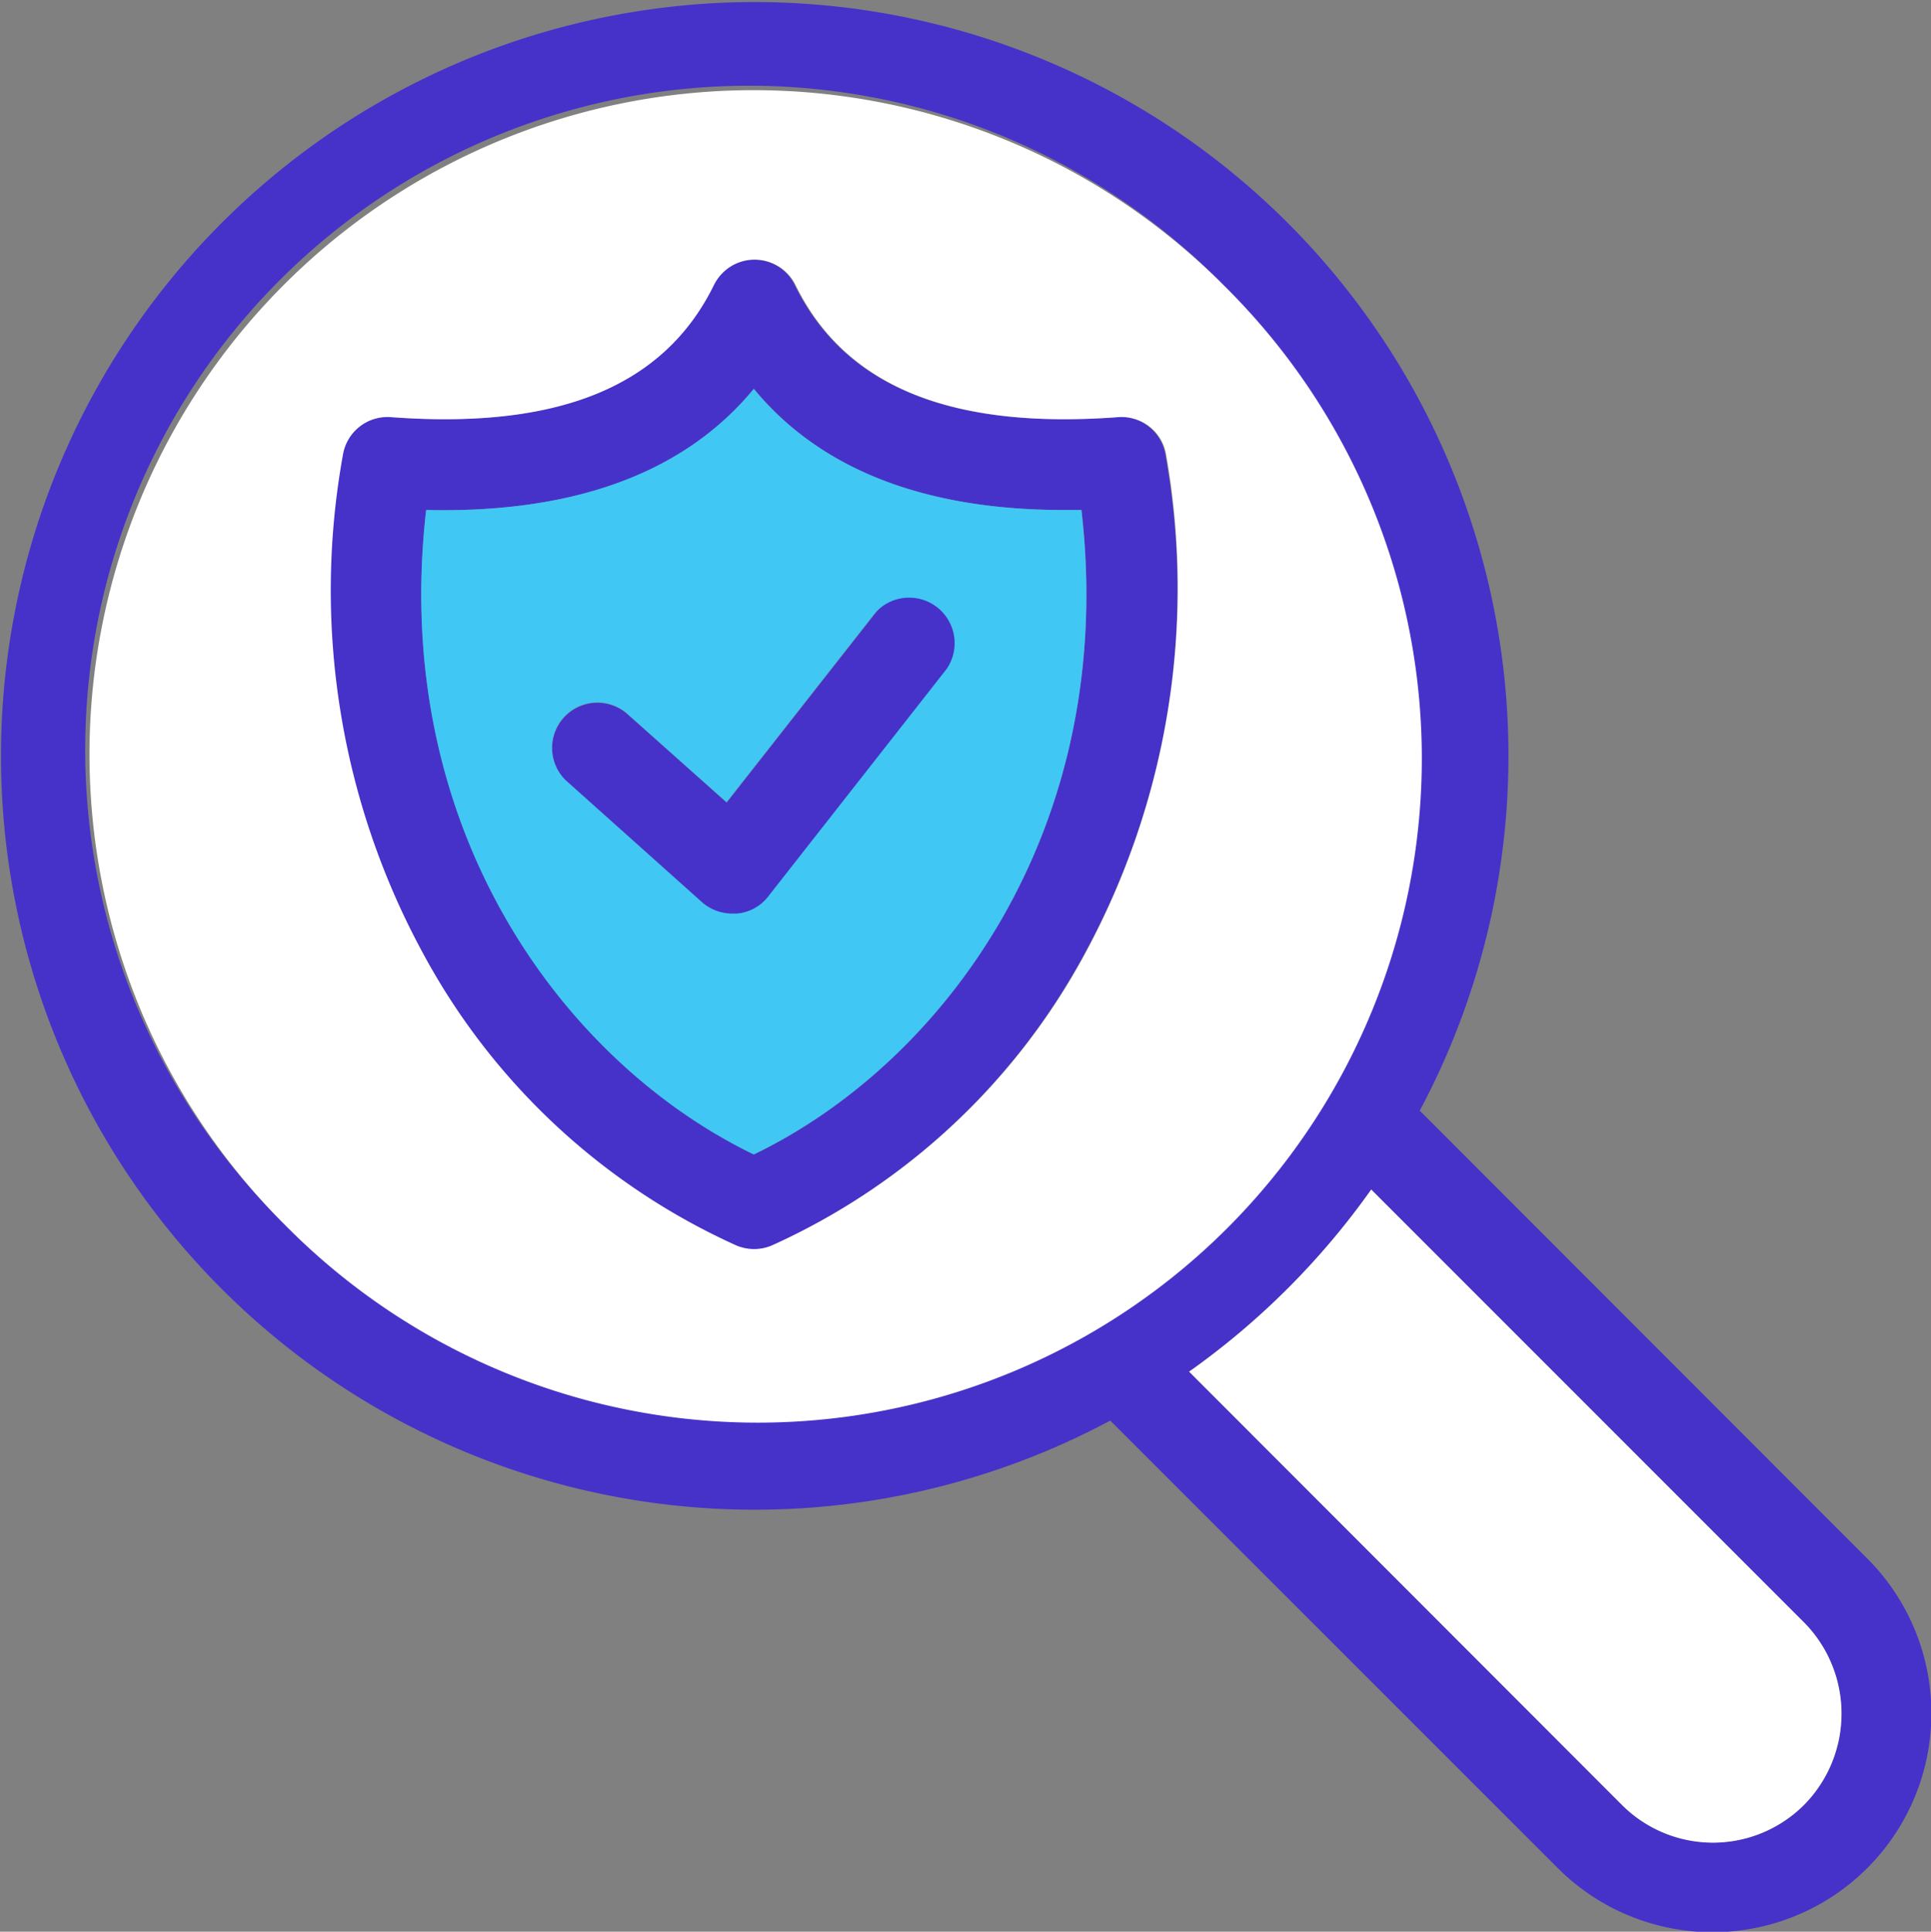 <?xml version="1.0" encoding="UTF-8"?> <svg xmlns="http://www.w3.org/2000/svg" width="59.385" height="59.4" viewBox="0 0 59.385 59.4"><rect x="0" y="0" width="59.385" height="59.4" fill="#808080" stroke="none"/><g id="trasparenza" transform="translate(-0.175 -0.001)"><path id="Tracciato_260" data-name="Tracciato 260" d="M29.06,18.621a1.4,1.4,0,0,0-1.962.232l-4.574,5.827-3.076-2.74a1.394,1.394,0,0,0-1.857,2.078l4.179,3.738a1.359,1.359,0,0,0,.929.348h.128a1.411,1.411,0,0,0,.975-.522l5.491-7A1.4,1.4,0,0,0,29.06,18.621Zm0,0a1.4,1.4,0,0,0-1.962.232l-4.574,5.827-3.076-2.74a1.394,1.394,0,0,0-1.857,2.078l4.179,3.738a1.359,1.359,0,0,0,.929.348h.128a1.411,1.411,0,0,0,.975-.522l5.491-7A1.4,1.4,0,0,0,29.06,18.621Zm0,0a1.4,1.4,0,0,0-1.962.232l-4.574,5.827-3.076-2.74a1.394,1.394,0,0,0-1.857,2.078l4.179,3.738a1.359,1.359,0,0,0,.929.348h.128a1.411,1.411,0,0,0,.975-.522l5.491-7A1.4,1.4,0,0,0,29.06,18.621Zm0,0a1.4,1.4,0,0,0-1.962.232l-4.574,5.827-3.076-2.74a1.394,1.394,0,0,0-1.857,2.078l4.179,3.738a1.359,1.359,0,0,0,.929.348h.128a1.411,1.411,0,0,0,.975-.522l5.491-7A1.4,1.4,0,0,0,29.06,18.621Zm6.954-4.632a1.386,1.386,0,0,0-1.474-1.161c-5.143.383-8.393-.94-9.925-4.063a1.394,1.394,0,0,0-1.869-.638,1.416,1.416,0,0,0-.638.638c-1.532,3.123-4.783,4.446-9.925,4.063A1.406,1.406,0,0,0,10.7,13.989a23.457,23.457,0,0,0,2.449,15.3A20.537,20.537,0,0,0,22.791,38.3a1.4,1.4,0,0,0,1.1,0,20.537,20.537,0,0,0,9.647-9.008A23.309,23.309,0,0,0,36.013,13.989ZM23.36,35.5h0c-5.839-2.821-11.2-10.018-10.076-19.816,4.574.1,7.952-1.138,10.076-3.726,2.043,2.484,5.247,3.726,9.542,3.726h.534C34.562,25.482,29.2,32.679,23.36,35.5Zm5.7-16.879a1.4,1.4,0,0,0-1.962.232l-4.574,5.827-3.076-2.74a1.394,1.394,0,0,0-1.857,2.078l4.179,3.738a1.359,1.359,0,0,0,.929.348h.128a1.411,1.411,0,0,0,.975-.522l5.491-7A1.4,1.4,0,0,0,29.06,18.621Zm0,0a1.4,1.4,0,0,0-1.962.232l-4.574,5.827-3.076-2.74a1.394,1.394,0,0,0-1.857,2.078l4.179,3.738a1.359,1.359,0,0,0,.929.348h.128a1.411,1.411,0,0,0,.975-.522l5.491-7A1.4,1.4,0,0,0,29.06,18.621Zm0,0a1.4,1.4,0,0,0-1.962.232l-4.574,5.827-3.076-2.74a1.394,1.394,0,0,0-1.857,2.078l4.179,3.738a1.359,1.359,0,0,0,.929.348h.128a1.411,1.411,0,0,0,.975-.522l5.491-7A1.4,1.4,0,0,0,29.06,18.621Zm0,0a1.4,1.4,0,0,0-1.962.232l-4.574,5.827-3.076-2.74a1.394,1.394,0,0,0-1.857,2.078l4.179,3.738a1.359,1.359,0,0,0,.929.348h.128a1.411,1.411,0,0,0,.975-.522l5.491-7A1.4,1.4,0,0,0,29.06,18.621Zm0,0a1.4,1.4,0,0,0-1.962.232l-4.574,5.827-3.076-2.74a1.394,1.394,0,0,0-1.857,2.078l4.179,3.738a1.359,1.359,0,0,0,.929.348h.128a1.411,1.411,0,0,0,.975-.522l5.491-7A1.4,1.4,0,0,0,29.06,18.621Zm6.954-4.632a1.386,1.386,0,0,0-1.474-1.161c-5.143.383-8.393-.94-9.925-4.063a1.394,1.394,0,0,0-1.869-.638,1.416,1.416,0,0,0-.638.638c-1.532,3.123-4.783,4.446-9.925,4.063A1.406,1.406,0,0,0,10.7,13.989a23.457,23.457,0,0,0,2.449,15.3A20.537,20.537,0,0,0,22.791,38.3a1.4,1.4,0,0,0,1.1,0,20.537,20.537,0,0,0,9.647-9.008A23.309,23.309,0,0,0,36.013,13.989ZM23.36,35.5h0c-5.839-2.821-11.2-10.018-10.076-19.816,4.574.1,7.952-1.138,10.076-3.726,2.043,2.484,5.247,3.726,9.542,3.726h.534C34.562,25.482,29.2,32.679,23.36,35.5Zm5.7-16.879a1.4,1.4,0,0,0-1.962.232l-4.574,5.827-3.076-2.74a1.394,1.394,0,0,0-1.857,2.078l4.179,3.738a1.359,1.359,0,0,0,.929.348h.128a1.411,1.411,0,0,0,.975-.522l5.491-7A1.4,1.4,0,0,0,29.06,18.621Zm0,0a1.4,1.4,0,0,0-1.962.232l-4.574,5.827-3.076-2.74a1.394,1.394,0,0,0-1.857,2.078l4.179,3.738a1.359,1.359,0,0,0,.929.348h.128a1.411,1.411,0,0,0,.975-.522l5.491-7A1.4,1.4,0,0,0,29.06,18.621Zm0,0a1.4,1.4,0,0,0-1.962.232l-4.574,5.827-3.076-2.74a1.394,1.394,0,0,0-1.857,2.078l4.179,3.738a1.359,1.359,0,0,0,.929.348h.128a1.411,1.411,0,0,0,.975-.522l5.491-7A1.4,1.4,0,0,0,29.06,18.621Zm0,0a1.4,1.4,0,0,0-1.962.232l-4.574,5.827-3.076-2.74a1.394,1.394,0,0,0-1.857,2.078l4.179,3.738a1.359,1.359,0,0,0,.929.348h.128a1.411,1.411,0,0,0,.975-.522l5.491-7A1.4,1.4,0,0,0,29.06,18.621Zm0,0a1.4,1.4,0,0,0-1.962.232l-4.574,5.827-3.076-2.74a1.394,1.394,0,0,0-1.857,2.078l4.179,3.738a1.359,1.359,0,0,0,.929.348h.128a1.411,1.411,0,0,0,.975-.522l5.491-7A1.4,1.4,0,0,0,29.06,18.621Zm6.954-4.632a1.386,1.386,0,0,0-1.474-1.161c-5.143.383-8.393-.94-9.925-4.063a1.394,1.394,0,0,0-1.869-.638,1.416,1.416,0,0,0-.638.638c-1.532,3.123-4.783,4.446-9.925,4.063A1.406,1.406,0,0,0,10.7,13.989a23.457,23.457,0,0,0,2.449,15.3A20.537,20.537,0,0,0,22.791,38.3a1.4,1.4,0,0,0,1.1,0,20.537,20.537,0,0,0,9.647-9.008A23.309,23.309,0,0,0,36.013,13.989ZM23.36,35.5h0c-5.839-2.821-11.2-10.018-10.076-19.816,4.574.1,7.952-1.138,10.076-3.726,2.043,2.484,5.247,3.726,9.542,3.726h.534C34.562,25.482,29.2,32.679,23.36,35.5Zm5.7-16.879a1.4,1.4,0,0,0-1.962.232l-4.574,5.827-3.076-2.74a1.394,1.394,0,0,0-1.857,2.078l4.179,3.738a1.359,1.359,0,0,0,.929.348h.128a1.411,1.411,0,0,0,.975-.522l5.491-7A1.4,1.4,0,0,0,29.06,18.621Zm6.954-4.632a1.386,1.386,0,0,0-1.474-1.161c-5.143.383-8.393-.94-9.925-4.063a1.394,1.394,0,0,0-1.869-.638,1.416,1.416,0,0,0-.638.638c-1.532,3.123-4.783,4.446-9.925,4.063A1.406,1.406,0,0,0,10.7,13.989a23.457,23.457,0,0,0,2.449,15.3A20.537,20.537,0,0,0,22.791,38.3a1.4,1.4,0,0,0,1.1,0,20.537,20.537,0,0,0,9.647-9.008A23.309,23.309,0,0,0,36.013,13.989ZM23.36,35.5h0c-5.839-2.821-11.2-10.018-10.076-19.816,4.574.1,7.952-1.138,10.076-3.726,2.043,2.484,5.247,3.726,9.542,3.726h.534C34.562,25.482,29.2,32.679,23.36,35.5Zm5.7-16.879a1.4,1.4,0,0,0-1.962.232l-4.574,5.827-3.076-2.74a1.394,1.394,0,0,0-1.857,2.078l4.179,3.738a1.359,1.359,0,0,0,.929.348h.128a1.411,1.411,0,0,0,.975-.522l5.491-7A1.4,1.4,0,0,0,29.06,18.621ZM57.617,47.944,43.838,34.153a23.18,23.18,0,1,0-9.519,9.531L48.1,57.463a6.731,6.731,0,0,0,9.519-9.519ZM9.058,37.775a1.324,1.324,0,0,1-.128-.128A20.419,20.419,0,1,1,37.673,8.638l.128.128A20.419,20.419,0,0,1,9.058,37.775ZM55.655,55.5a3.959,3.959,0,0,1-5.6,0L36.745,42.175a23.5,23.5,0,0,0,5.6-5.6L55.667,49.906A3.991,3.991,0,0,1,55.655,55.5ZM34.539,12.84c-5.143.383-8.393-.94-9.925-4.063a1.394,1.394,0,0,0-1.869-.638,1.416,1.416,0,0,0-.638.638c-1.532,3.123-4.783,4.446-9.925,4.063A1.406,1.406,0,0,0,10.7,14a23.457,23.457,0,0,0,2.449,15.3,20.537,20.537,0,0,0,9.647,9.008,1.4,1.4,0,0,0,1.1,0A20.537,20.537,0,0,0,33.541,29.3,23.313,23.313,0,0,0,35.99,14,1.34,1.34,0,0,0,34.539,12.84ZM23.36,35.5h0c-5.839-2.821-11.2-10.018-10.076-19.816,4.574.1,7.952-1.138,10.076-3.726,2.043,2.484,5.247,3.726,9.542,3.726h.534C34.562,25.482,29.2,32.679,23.36,35.5Zm5.7-16.879a1.4,1.4,0,0,0-1.962.232l-4.574,5.827-3.076-2.74a1.394,1.394,0,0,0-1.857,2.078l4.179,3.738a1.359,1.359,0,0,0,.929.348h.128a1.411,1.411,0,0,0,.975-.522l5.491-7A1.4,1.4,0,0,0,29.06,18.621Zm0,0a1.4,1.4,0,0,0-1.962.232l-4.574,5.827-3.076-2.74a1.394,1.394,0,0,0-1.857,2.078l4.179,3.738a1.359,1.359,0,0,0,.929.348h.128a1.411,1.411,0,0,0,.975-.522l5.491-7A1.4,1.4,0,0,0,29.06,18.621Zm0,0a1.4,1.4,0,0,0-1.962.232l-4.574,5.827-3.076-2.74a1.394,1.394,0,0,0-1.857,2.078l4.179,3.738a1.359,1.359,0,0,0,.929.348h.128a1.411,1.411,0,0,0,.975-.522l5.491-7A1.4,1.4,0,0,0,29.06,18.621Zm6.954-4.632a1.386,1.386,0,0,0-1.474-1.161c-5.143.383-8.393-.94-9.925-4.063a1.394,1.394,0,0,0-1.869-.638,1.416,1.416,0,0,0-.638.638c-1.532,3.123-4.783,4.446-9.925,4.063A1.406,1.406,0,0,0,10.7,13.989a23.457,23.457,0,0,0,2.449,15.3A20.537,20.537,0,0,0,22.791,38.3a1.4,1.4,0,0,0,1.1,0,20.537,20.537,0,0,0,9.647-9.008A23.309,23.309,0,0,0,36.013,13.989ZM23.36,35.5h0c-5.839-2.821-11.2-10.018-10.076-19.816,4.574.1,7.952-1.138,10.076-3.726,2.043,2.484,5.247,3.726,9.542,3.726h.534C34.562,25.482,29.2,32.679,23.36,35.5Zm5.7-16.879a1.4,1.4,0,0,0-1.962.232l-4.574,5.827-3.076-2.74a1.394,1.394,0,0,0-1.857,2.078l4.179,3.738a1.359,1.359,0,0,0,.929.348h.128a1.411,1.411,0,0,0,.975-.522l5.491-7A1.4,1.4,0,0,0,29.06,18.621Zm0,0a1.4,1.4,0,0,0-1.962.232l-4.574,5.827-3.076-2.74a1.394,1.394,0,0,0-1.857,2.078l4.179,3.738a1.359,1.359,0,0,0,.929.348h.128a1.411,1.411,0,0,0,.975-.522l5.491-7A1.4,1.4,0,0,0,29.06,18.621Zm0,0a1.4,1.4,0,0,0-1.962.232l-4.574,5.827-3.076-2.74a1.394,1.394,0,0,0-1.857,2.078l4.179,3.738a1.359,1.359,0,0,0,.929.348h.128a1.411,1.411,0,0,0,.975-.522l5.491-7A1.4,1.4,0,0,0,29.06,18.621Zm6.954-4.632a1.386,1.386,0,0,0-1.474-1.161c-5.143.383-8.393-.94-9.925-4.063a1.394,1.394,0,0,0-1.869-.638,1.416,1.416,0,0,0-.638.638c-1.532,3.123-4.783,4.446-9.925,4.063A1.406,1.406,0,0,0,10.7,13.989a23.457,23.457,0,0,0,2.449,15.3A20.537,20.537,0,0,0,22.791,38.3a1.4,1.4,0,0,0,1.1,0,20.537,20.537,0,0,0,9.647-9.008A23.309,23.309,0,0,0,36.013,13.989ZM23.36,35.5h0c-5.839-2.821-11.2-10.018-10.076-19.816,4.574.1,7.952-1.138,10.076-3.726,2.043,2.484,5.247,3.726,9.542,3.726h.534C34.562,25.482,29.2,32.679,23.36,35.5Zm5.7-16.879a1.4,1.4,0,0,0-1.962.232l-4.574,5.827-3.076-2.74a1.394,1.394,0,0,0-1.857,2.078l4.179,3.738a1.359,1.359,0,0,0,.929.348h.128a1.411,1.411,0,0,0,.975-.522l5.491-7A1.4,1.4,0,0,0,29.06,18.621Zm0,0a1.4,1.4,0,0,0-1.962.232l-4.574,5.827-3.076-2.74a1.394,1.394,0,0,0-1.857,2.078l4.179,3.738a1.359,1.359,0,0,0,.929.348h.128a1.411,1.411,0,0,0,.975-.522l5.491-7A1.4,1.4,0,0,0,29.06,18.621Zm0,0a1.4,1.4,0,0,0-1.962.232l-4.574,5.827-3.076-2.74a1.394,1.394,0,0,0-1.857,2.078l4.179,3.738a1.359,1.359,0,0,0,.929.348h.128a1.411,1.411,0,0,0,.975-.522l5.491-7A1.4,1.4,0,0,0,29.06,18.621Z" fill="#4632c9"></path><path id="Tracciato_261" data-name="Tracciato 261" d="M334.11,334.022a3.959,3.959,0,0,1-5.6,0L315.2,320.7a23.5,23.5,0,0,0,5.6-5.6l13.327,13.327A3.991,3.991,0,0,1,334.11,334.022Z" transform="translate(-278.455 -278.52)" fill="#fff"></path><path id="Tracciato_262" data-name="Tracciato 262" d="M58.351,29.469l-.128-.128a20.423,20.423,0,0,0-28.754,29.01l.128.128a20.423,20.423,0,1,0,28.754-29.01ZM54.114,49.992A20.537,20.537,0,0,1,44.467,59a1.4,1.4,0,0,1-1.1,0,20.537,20.537,0,0,1-9.647-9.008,23.385,23.385,0,0,1-2.449-15.3,1.39,1.39,0,0,1,1.486-1.161c5.143.383,8.393-.94,9.925-4.063a1.416,1.416,0,0,1,.638-.638,1.4,1.4,0,0,1,1.869.638c1.532,3.123,4.783,4.446,9.925,4.063a1.386,1.386,0,0,1,1.474,1.161A23.6,23.6,0,0,1,54.114,49.992Z" transform="translate(-20.55 -20.703)" fill="#fff"></path><path id="Tracciato_263" data-name="Tracciato 263" d="M132.1,106.726h-.534c-4.3,0-7.5-1.254-9.542-3.726-2.124,2.577-5.514,3.831-10.076,3.726-1.126,9.8,4.237,16.995,10.076,19.816h0C127.868,123.721,133.231,116.524,132.1,106.726Zm-4.144,4.887-5.491,7a1.347,1.347,0,0,1-.975.522h-.128a1.416,1.416,0,0,1-.929-.348l-4.179-3.738a1.394,1.394,0,0,1,1.857-2.078l3.076,2.74,4.574-5.827a1.4,1.4,0,0,1,2.194,1.73Z" transform="translate(-98.668 -91.042)" fill="#41c7f4"></path></g></svg> 
